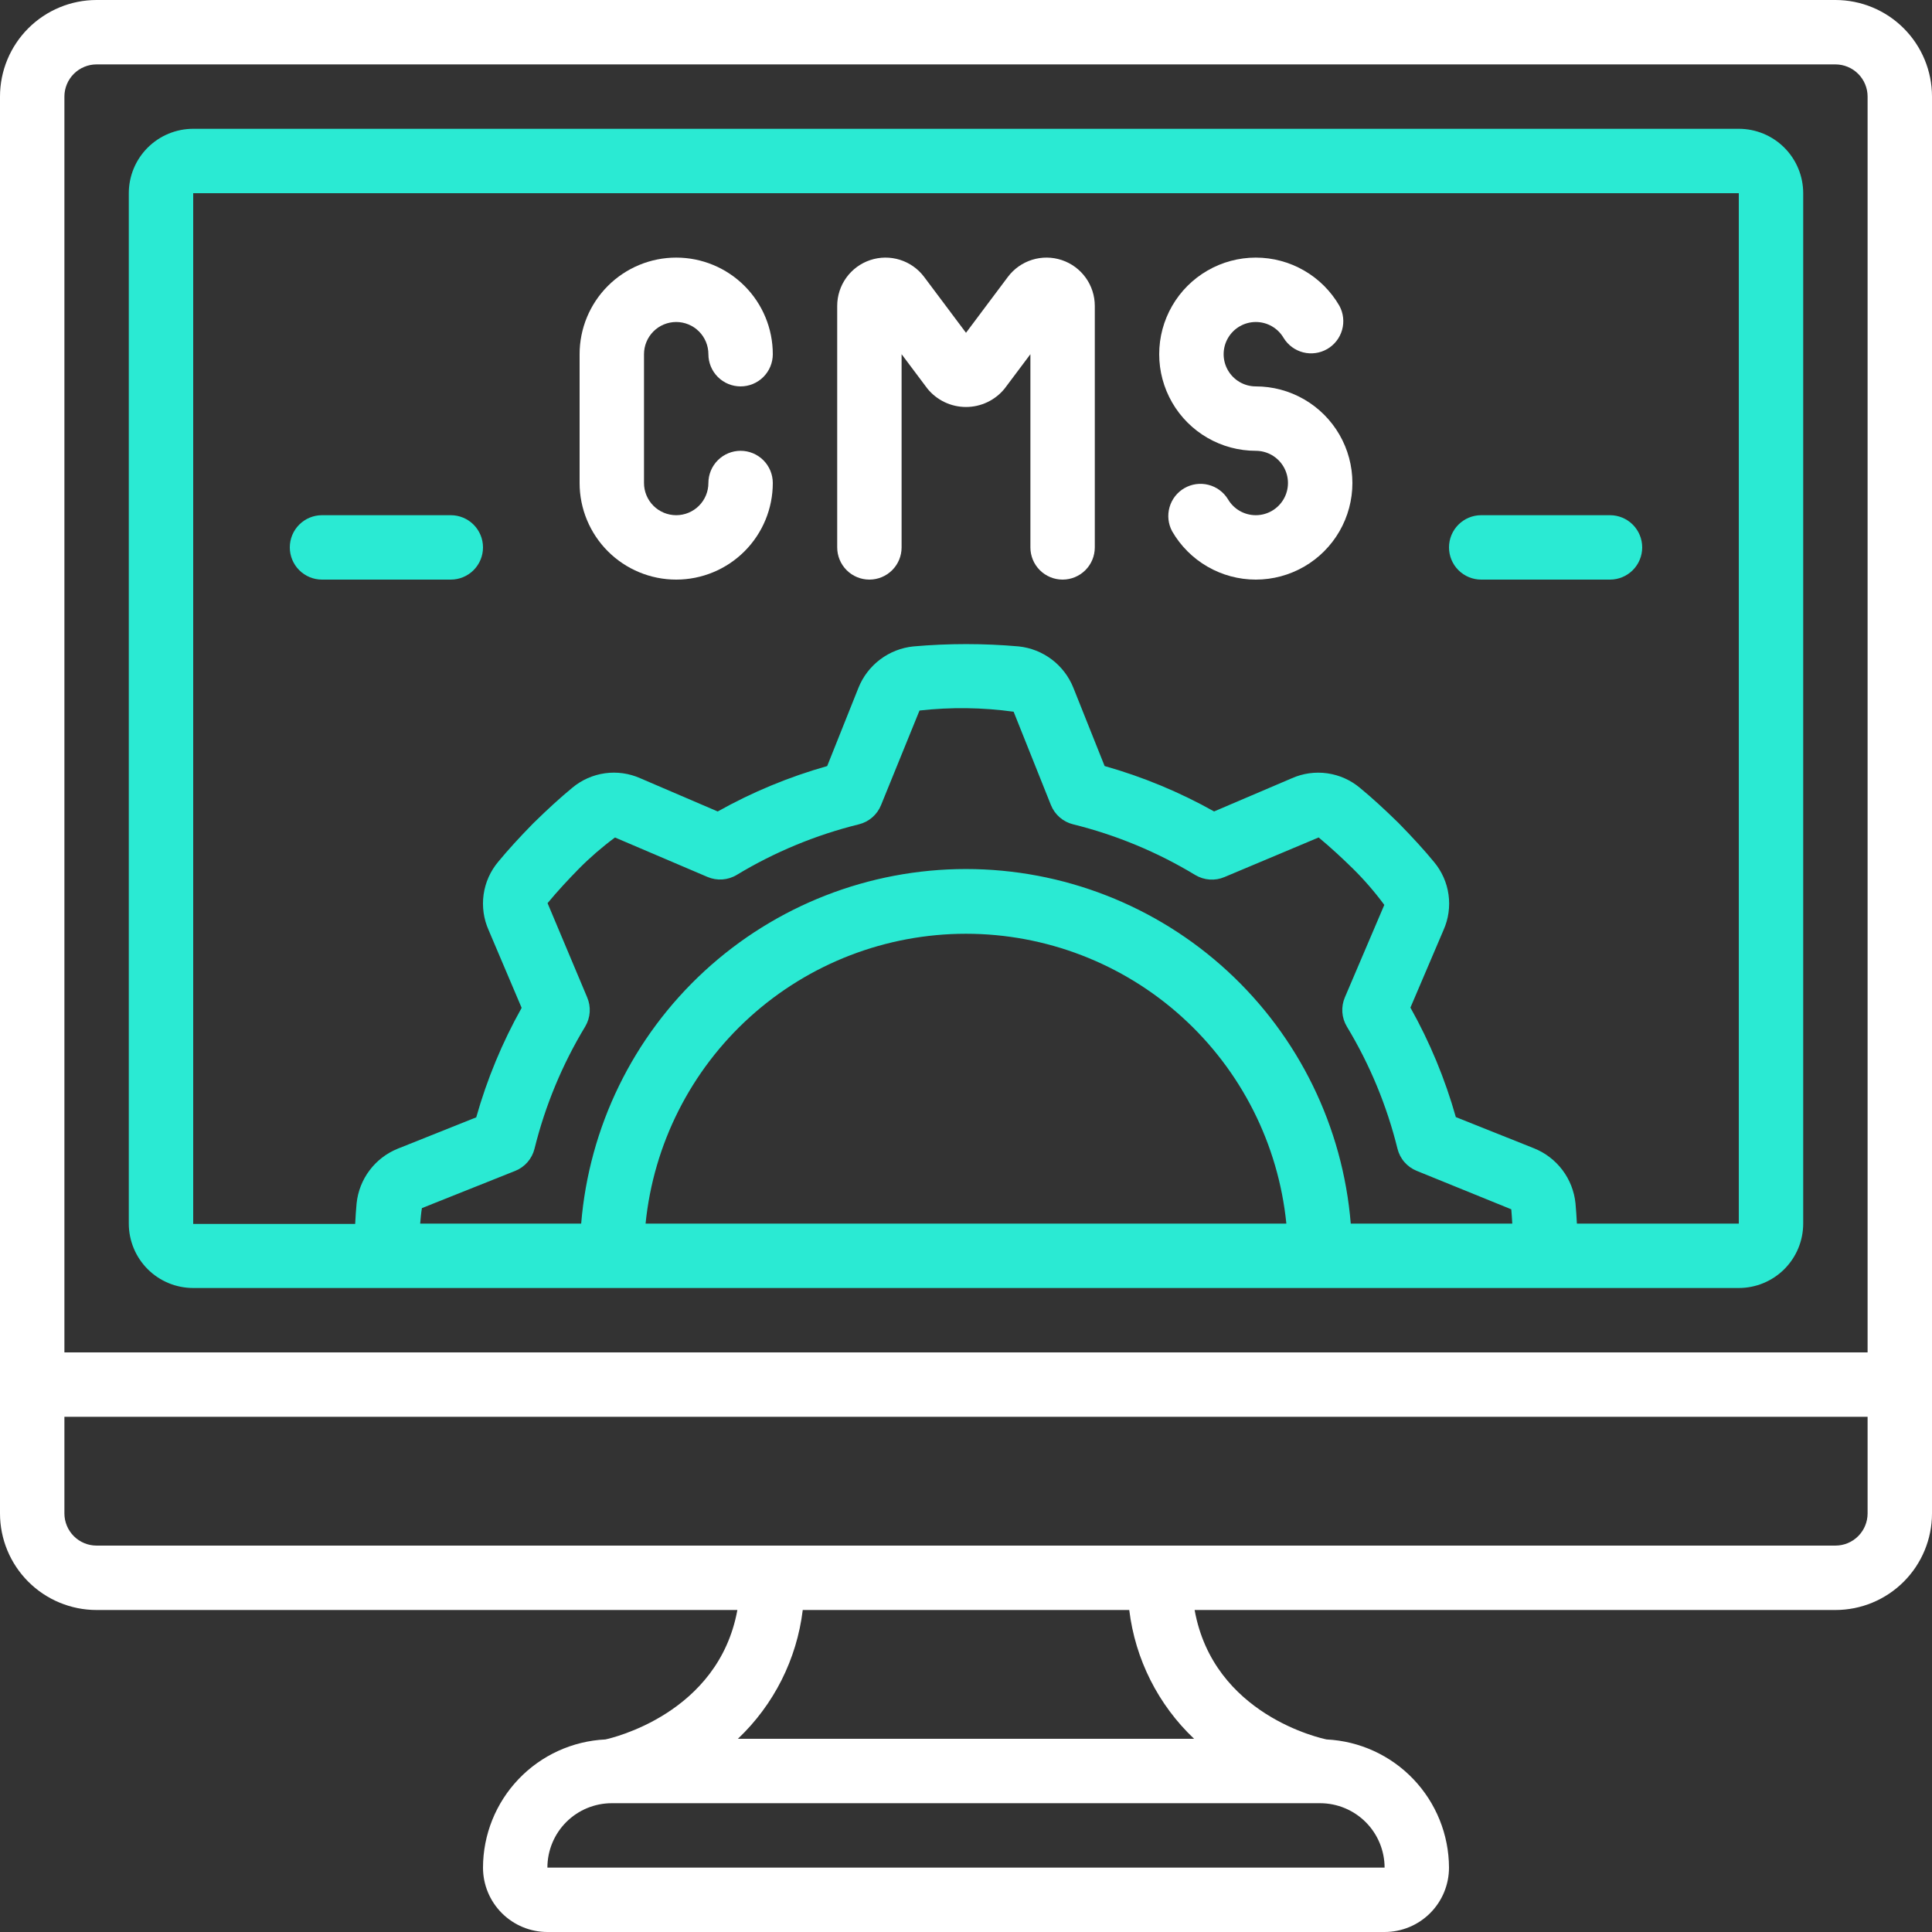<svg width="512" height="512" viewBox="0 0 512 512" fill="none" xmlns="http://www.w3.org/2000/svg">
<rect x="0" y="0" width="512" height="512" fill="#333333" stroke="none"/>
<path d="M486.4 0H25.6C18.811 0 12.299 2.697 7.498 7.498C2.697 12.299 0 18.811 0 25.6L0 401.067C0 407.856 2.697 414.368 7.498 419.169C12.299 423.97 18.811 426.667 25.6 426.667H195.413C190.387 454.212 161.954 460.646 160.427 460.971C151.698 461.395 143.466 465.156 137.431 471.477C131.397 477.797 128.02 486.195 128 494.933C128 499.46 129.798 503.801 132.999 507.001C136.199 510.202 140.54 512 145.067 512H366.933C371.46 512 375.801 510.202 379.001 507.001C382.202 503.801 384 499.46 384 494.933C383.967 486.198 380.587 477.808 374.555 471.49C368.522 465.172 360.298 461.407 351.573 460.971V460.971C350.234 460.698 321.587 454.545 316.587 426.667H486.4C493.19 426.667 499.701 423.97 504.502 419.169C509.303 414.368 512 407.856 512 401.067V25.6C512 18.811 509.303 12.299 504.502 7.498C499.701 2.697 493.19 0 486.4 0V0ZM25.6 17.067H486.4C488.663 17.067 490.834 17.966 492.434 19.566C494.034 21.166 494.933 23.337 494.933 25.6V358.4H17.067V25.6C17.067 23.337 17.966 21.166 19.566 19.566C21.166 17.966 23.337 17.067 25.6 17.067V17.067ZM366.933 494.933H145.067C145.067 490.407 146.865 486.066 150.065 482.865C153.266 479.665 157.607 477.867 162.133 477.867H349.867C354.39 477.878 358.724 479.68 361.922 482.878C365.12 486.076 366.922 490.41 366.933 494.933ZM316.433 460.8H195.55C205.082 451.773 211.161 439.7 212.736 426.667H299.264C300.839 439.7 306.918 451.773 316.45 460.8H316.433ZM486.4 409.6H25.6C23.337 409.6 21.166 408.701 19.566 407.101C17.966 405.5 17.067 403.33 17.067 401.067V375.467H494.933V401.067C494.933 403.33 494.034 405.5 492.434 407.101C490.834 408.701 488.663 409.6 486.4 409.6Z" fill="#fff"/>
<path d="M51.2 341.333H460.8C465.326 341.333 469.667 339.535 472.868 336.335C476.069 333.134 477.867 328.793 477.867 324.267V51.2C477.867 46.674 476.069 42.333 472.868 39.132C469.667 35.931 465.326 34.133 460.8 34.133H51.2C46.674 34.133 42.333 35.931 39.132 39.132C35.931 42.333 34.133 46.674 34.133 51.2V324.267C34.133 328.793 35.931 333.134 39.132 336.335C42.333 339.535 46.674 341.333 51.2 341.333ZM155.597 264.286L145.109 239.343C147.729 236.169 150.579 233.122 153.353 230.281C156.343 227.259 159.561 224.472 162.978 221.943L187.486 232.397C188.729 232.928 190.08 233.156 191.429 233.063C192.778 232.969 194.085 232.557 195.243 231.859C205.298 225.785 216.213 221.266 227.618 218.453C228.934 218.128 230.154 217.494 231.177 216.604C232.199 215.714 232.995 214.592 233.498 213.333L243.678 188.297C251.973 187.364 260.352 187.47 268.621 188.612L278.502 213.333C279.005 214.592 279.801 215.714 280.823 216.604C281.846 217.494 283.066 218.128 284.382 218.453C295.789 221.274 306.704 225.802 316.757 231.885C317.915 232.582 319.222 232.995 320.571 233.088C321.92 233.182 323.271 232.954 324.514 232.422L349.457 221.935C352.631 224.563 355.678 227.405 358.519 230.178C361.543 233.166 364.33 236.385 366.857 239.804L356.403 264.311C355.872 265.555 355.644 266.906 355.737 268.255C355.831 269.603 356.243 270.91 356.941 272.068C363.012 282.115 367.532 293.021 370.347 304.418C370.672 305.734 371.306 306.954 372.196 307.977C373.086 308.999 374.208 309.795 375.467 310.298L400.503 320.478C400.623 321.681 400.683 322.987 400.768 324.267H357.965C355.868 298.662 344.216 274.784 325.324 257.375C306.431 239.967 281.681 230.302 255.991 230.302C230.301 230.302 205.552 239.967 186.659 257.375C167.767 274.784 156.115 298.662 154.018 324.267H111.351C111.479 322.884 111.582 321.502 111.812 320.162L136.533 310.298C137.792 309.795 138.914 308.999 139.804 307.977C140.694 306.954 141.328 305.734 141.653 304.418C144.474 293.011 149.002 282.096 155.085 272.043C155.778 270.883 156.186 269.575 156.275 268.226C156.364 266.877 156.132 265.527 155.597 264.286ZM340.898 324.267H171.085C173.198 303.216 183.055 283.701 198.744 269.508C214.433 255.315 234.835 247.456 255.991 247.456C277.148 247.456 297.55 255.315 313.239 269.508C328.928 283.701 338.785 303.216 340.898 324.267ZM51.2 51.2H460.8V324.267H417.894C417.792 322.415 417.681 320.589 417.519 318.882C417.193 315.686 415.998 312.641 414.066 310.075C412.133 307.509 409.535 305.52 406.554 304.324L385.809 296.038C382.955 285.927 378.916 276.189 373.777 267.025L382.549 246.468C383.861 243.531 384.321 240.284 383.877 237.098C383.434 233.911 382.104 230.914 380.041 228.446C377.421 225.263 374.451 222.012 370.586 218.061C366.763 214.323 363.511 211.354 360.431 208.819C357.959 206.733 354.948 205.387 351.745 204.934C348.543 204.481 345.277 204.94 342.323 206.259L321.749 215.04C312.586 209.901 302.847 205.862 292.736 203.008L284.442 182.238C283.252 179.275 281.278 176.692 278.731 174.766C276.184 172.84 273.161 171.644 269.986 171.307C260.694 170.487 251.348 170.487 242.057 171.307C238.861 171.633 235.815 172.827 233.249 174.76C230.683 176.693 228.694 179.29 227.499 182.272L219.213 203.017C209.102 205.871 199.363 209.91 190.199 215.049L169.694 206.251C166.756 204.939 163.509 204.479 160.323 204.923C157.137 205.366 154.139 206.696 151.671 208.759C148.489 211.379 145.237 214.349 141.286 218.214C137.549 222.037 134.579 225.289 132.045 228.369C129.961 230.842 128.615 233.853 128.162 237.055C127.71 240.257 128.168 243.523 129.485 246.477L138.24 267.093C133.101 276.257 129.062 285.996 126.208 296.107L105.438 304.401C102.475 305.591 99.892 307.565 97.966 310.111C96.04 312.658 94.844 315.681 94.507 318.857C94.336 320.614 94.225 322.466 94.123 324.352H51.2V51.2Z" fill="#2AEAD3"/>
<path d="M179.2 153.6C185.99 153.6 192.501 150.903 197.302 146.102C202.103 141.301 204.8 134.789 204.8 128C204.8 125.737 203.901 123.566 202.301 121.966C200.7 120.366 198.53 119.467 196.267 119.467C194.004 119.467 191.833 120.366 190.233 121.966C188.632 123.566 187.733 125.737 187.733 128C187.733 130.263 186.834 132.434 185.234 134.034C183.634 135.634 181.463 136.533 179.2 136.533C176.937 136.533 174.766 135.634 173.166 134.034C171.566 132.434 170.667 130.263 170.667 128V93.867C170.667 91.603 171.566 89.433 173.166 87.833C174.766 86.232 176.937 85.333 179.2 85.333C181.463 85.333 183.634 86.232 185.234 87.833C186.834 89.433 187.733 91.603 187.733 93.867C187.733 96.13 188.632 98.3 190.233 99.901C191.833 101.501 194.004 102.4 196.267 102.4C198.53 102.4 200.7 101.501 202.301 99.901C203.901 98.3 204.8 96.13 204.8 93.867C204.8 87.077 202.103 80.566 197.302 75.765C192.501 70.964 185.99 68.267 179.2 68.267C172.411 68.267 165.899 70.964 161.098 75.765C156.297 80.566 153.6 87.077 153.6 93.867V128C153.6 134.789 156.297 141.301 161.098 146.102C165.899 150.903 172.411 153.6 179.2 153.6Z" fill="#fff"/>
<path d="M230.4 153.6C232.663 153.6 234.834 152.701 236.434 151.101C238.034 149.5 238.933 147.33 238.933 145.067V93.867L245.76 102.972C246.995 104.497 248.556 105.728 250.327 106.573C252.099 107.418 254.037 107.856 256 107.856C257.963 107.856 259.901 107.418 261.673 106.573C263.444 105.728 265.005 104.497 266.24 102.972L273.067 93.867V145.067C273.067 147.33 273.966 149.5 275.566 151.101C277.166 152.701 279.337 153.6 281.6 153.6C283.863 153.6 286.034 152.701 287.634 151.101C289.234 149.5 290.133 147.33 290.133 145.067V81.067C290.133 78.38 289.288 75.762 287.717 73.582C286.146 71.403 283.93 69.773 281.381 68.924C278.832 68.074 276.081 68.048 273.517 68.849C270.953 69.65 268.705 71.237 267.093 73.387L256 88.192L244.907 73.387C243.295 71.237 241.048 69.65 238.483 68.849C235.919 68.048 233.168 68.074 230.619 68.924C228.07 69.773 225.854 71.403 224.283 73.582C222.712 75.762 221.867 78.38 221.867 81.067V145.067C221.867 147.33 222.766 149.5 224.366 151.101C225.966 152.701 228.137 153.6 230.4 153.6Z" fill="#fff"/>
<path d="M332.8 119.467C334.297 119.468 335.768 119.864 337.065 120.613C338.361 121.363 339.437 122.441 340.185 123.739C340.933 125.036 341.326 126.508 341.325 128.005C341.324 129.503 340.929 130.974 340.18 132.27C339.43 133.567 338.353 134.643 337.056 135.392C335.758 136.14 334.287 136.534 332.789 136.533C331.292 136.533 329.821 136.138 328.524 135.389C327.227 134.641 326.15 133.564 325.401 132.267C324.234 130.38 322.378 129.022 320.226 128.481C318.075 127.939 315.797 128.257 313.876 129.367C311.955 130.477 310.542 132.291 309.936 134.426C309.33 136.56 309.579 138.846 310.63 140.8C312.877 144.692 316.109 147.923 320.001 150.17C323.892 152.417 328.307 153.6 332.801 153.6C337.294 153.6 341.709 152.417 345.601 150.17C349.492 147.923 352.724 144.691 354.971 140.8C357.218 136.908 358.401 132.493 358.401 128C358.4 123.506 357.218 119.091 354.971 115.2C352.724 111.308 349.492 108.076 345.6 105.829C341.708 103.583 337.294 102.4 332.8 102.4C331.302 102.398 329.832 102.003 328.535 101.253C327.239 100.503 326.163 99.425 325.415 98.128C324.667 96.83 324.274 95.359 324.275 93.861C324.276 92.364 324.671 90.893 325.42 89.596C326.17 88.3 327.247 87.223 328.544 86.475C329.841 85.727 331.313 85.333 332.81 85.333C334.308 85.334 335.779 85.728 337.076 86.477C338.373 87.226 339.449 88.303 340.198 89.6C341.366 91.487 343.222 92.845 345.373 93.386C347.525 93.927 349.803 93.609 351.724 92.499C353.645 91.39 355.058 89.575 355.664 87.441C356.27 85.307 356.021 83.02 354.969 81.067C352.723 77.175 349.491 73.943 345.599 71.696C341.707 69.449 337.293 68.267 332.799 68.267C328.305 68.267 323.891 69.45 319.999 71.697C316.107 73.943 312.876 77.175 310.629 81.067C308.382 84.959 307.199 89.373 307.199 93.867C307.199 98.361 308.382 102.775 310.629 106.667C312.876 110.559 316.108 113.79 320 116.037C323.891 118.284 328.306 119.467 332.8 119.467V119.467Z" fill="#fff"/>
<path d="M119.466 153.6C121.73 153.6 123.9 152.701 125.5 151.101C127.101 149.5 128 147.33 128 145.067C128 142.803 127.101 140.633 125.5 139.033C123.9 137.432 121.73 136.533 119.466 136.533H85.333C83.07 136.533 80.9 137.432 79.299 139.033C77.699 140.633 76.8 142.803 76.8 145.067C76.8 147.33 77.699 149.5 79.299 151.101C80.9 152.701 83.07 153.6 85.333 153.6H119.466Z" fill="#2AEAD3"/>
<path d="M392.533 153.6H426.667C428.93 153.6 431.1 152.701 432.701 151.101C434.301 149.5 435.2 147.33 435.2 145.067C435.2 142.803 434.301 140.633 432.701 139.033C431.1 137.432 428.93 136.533 426.667 136.533H392.533C390.27 136.533 388.1 137.432 386.499 139.033C384.899 140.633 384 142.803 384 145.067C384 147.33 384.899 149.5 386.499 151.101C388.1 152.701 390.27 153.6 392.533 153.6Z" fill="#2AEAD3"/>
</svg>
